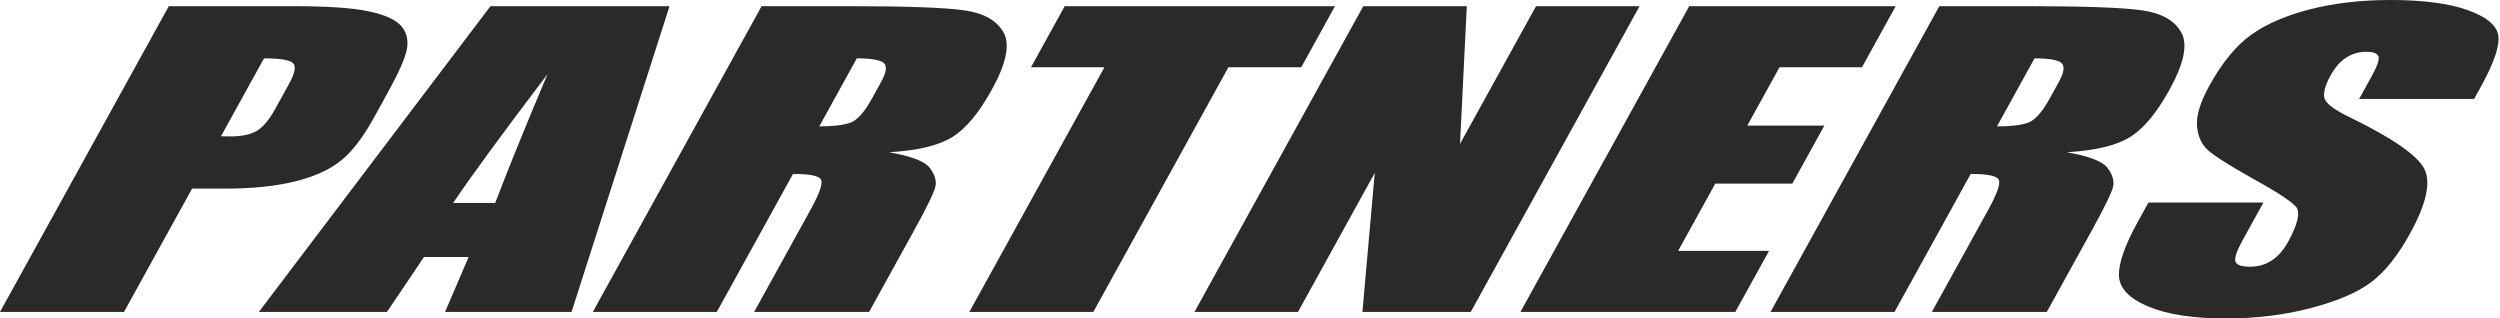 <?xml version="1.0" encoding="UTF-8"?> <!-- Creator: CorelDRAW 2018 (64-Bit) --> <svg xmlns="http://www.w3.org/2000/svg" xmlns:xlink="http://www.w3.org/1999/xlink" xml:space="preserve" width="677.004mm" height="86.247mm" style="shape-rendering:geometricPrecision; text-rendering:geometricPrecision; image-rendering:optimizeQuality; fill-rule:evenodd; clip-rule:evenodd" viewBox="0 0 68025.13 8666.1"> <defs> <style type="text/css"> <![CDATA[ .fil0 {fill:#2B2A29;fill-rule:nonzero} ]]> </style> </defs> <g id="Слой_x0020_1">  <path class="fil0" d="M4593.08 168.27l3393.22 0c917.22,0 1596.36,45.58 2039.16,138.48 440.09,92.89 737.8,226.11 890.41,399.65 151.62,175.29 201.05,387.38 154.67,634.53 -50.06,248.91 -218.33,632.78 -505.75,1153.38l-399.7 723.93c-292.28,529.37 -590.78,916.75 -896.31,1158.64 -303.77,243.64 -721.26,431.2 -1246.03,560.91 -527.5,129.71 -1158.42,194.57 -1892.74,194.57l-903.59 0 -1852.32 3354.95 -3374.1 0 4593.08 -8319.03zm2590.19 1419.81l-1170.05 2119.2c93.61,3.51 174.54,5.27 242.79,5.27 308.46,0 548.49,-49.08 722.8,-147.24 170.61,-96.41 342.94,-299.74 513.26,-608.24l378.41 -685.36c156.77,-283.96 191.12,-469.76 99.31,-555.65 -89.07,-85.89 -352.47,-127.96 -786.52,-127.96z"></path> <path id="1" class="fil0" d="M18217.77 168.27l-2665.81 8319.03 -3442.34 0 641.65 -1493.43 -1214.79 0 -1007.45 1493.43 -3486.01 0 6301.97 -8319.03 4872.78 0zm-4743.65 5353.2c359.61,-943.03 834.9,-2110.42 1424.11,-3503.95 -1215.65,1598.6 -2070.4,2766 -2567.92,3503.95l1143.81 0z"></path> <path id="2" class="fil0" d="M20723.76 168.27l2383.17 0c1588.77,0 2643.04,38.56 3161.84,117.44 518.8,78.88 866.11,280.46 1041.96,604.74 176.8,322.52 68.75,839.62 -322.24,1547.77 -357.1,646.8 -722.7,1081.5 -1096.75,1304.12 -371.33,222.61 -938.98,355.83 -1700.24,399.66 607.06,106.92 979.09,248.9 1109.68,427.69 131.57,177.04 182.54,341.8 154.88,490.79 -24.93,149 -224.1,559.17 -594.75,1230.5l-1212.64 2196.32 -3128.4 0 1528.12 -2767.75c245.81,-445.23 343.16,-720.42 293,-827.35 -47.43,-106.92 -302.3,-159.5 -763.66,-159.5l-2072.98 3754.6 -3374.1 0 4593.08 -8319.03zm2590.19 1419.81l-1021.98 1851.02c376.72,0 657.18,-33.31 844.1,-99.92 186.92,-66.61 383.35,-283.96 585.62,-650.3l252.6 -457.49c146.14,-264.68 168.23,-438.21 69.04,-520.59 -99.19,-82.38 -344.45,-122.71 -729.37,-122.71z"></path> <polygon id="3" class="fil0" points="36324.86,168.27 35407.41,1829.98 33425.53,1829.98 29749.9,8487.3 26375.81,8487.3 30051.44,1829.98 28053.19,1829.98 28970.65,168.27 "></polygon> <polygon id="4" class="fil0" points="44612.68,168.27 40019.6,8487.3 37071.37,8487.3 37407.28,4704.65 35318.8,8487.3 32501.59,8487.3 37094.68,168.27 39911.88,168.27 39727.33,3914.11 41795.48,168.27 "></polygon> <polygon id="5" class="fil0" points="45963.96,168.27 51582,168.27 50664.54,1829.98 48420.6,1829.98 47543.79,3418.06 49640.33,3418.06 48769.32,4995.63 46672.79,4995.63 45662.42,6825.6 48135.68,6825.6 47218.23,8487.3 41370.88,8487.3 "></polygon> <path id="6" class="fil0" d="M52769.49 168.27l2383.17 0c1588.77,0 2643.03,38.56 3161.84,117.44 518.8,78.88 866.1,280.46 1041.95,604.74 176.81,322.52 68.75,839.62 -322.24,1547.77 -357.1,646.8 -722.69,1081.5 -1096.75,1304.12 -371.32,222.61 -938.97,355.83 -1700.24,399.66 607.07,106.92 979.1,248.9 1109.68,427.69 131.58,177.04 182.55,341.8 154.89,490.79 -24.93,149 -224.1,559.17 -594.76,1230.5l-1212.63 2196.32 -3128.41 0 1528.12 -2767.75c245.82,-445.23 343.16,-720.42 293.01,-827.35 -47.43,-106.92 -302.3,-159.5 -763.66,-159.5l-2072.99 3754.6 -3374.09 0 4593.08 -8319.03zm2590.18 1419.81l-1021.98 1851.02c376.73,0 657.18,-33.31 844.1,-99.92 186.92,-66.61 383.35,-283.96 585.63,-650.3l252.59 -457.49c146.14,-264.68 168.24,-438.21 69.04,-520.59 -99.18,-82.38 -344.44,-122.71 -729.37,-122.71z"></path> <path id="7" class="fil0" d="M67320.94 2692.38l-3128.4 0 339.7 -615.26c158.71,-287.46 219.38,-471.51 183.76,-550.39 -35.61,-78.89 -145.36,-117.44 -330.99,-117.44 -202,0 -383.9,52.58 -546.67,159.5 -161.8,105.17 -301.74,264.68 -420.78,480.28 -152.91,276.95 -208.01,485.54 -168.06,625.77 38.2,138.48 260.99,308.5 672.07,508.33 1176.76,573.19 1858.23,1044.71 2043.59,1411.05 188.1,366.35 55.78,957.06 -393.27,1770.38 -327.11,592.47 -677.28,1028.92 -1048.75,1311.13 -370.52,280.46 -915.13,515.34 -1639.34,704.65 -722.43,191.06 -1492.64,285.71 -2314.33,285.71 -900.85,0 -1606.96,-110.44 -2124.77,-329.54 -515.08,-219.11 -776.13,-497.81 -788.64,-836.1 -8.79,-340.05 159.08,-822.09 502.64,-1444.35l300.98 -545.13 3128.39 0 -558.41 1011.39c-172.26,312.01 -238.9,511.83 -200.91,601.23 37.99,89.4 169.41,133.22 393.26,133.22 223.84,0 421.33,-56.09 593.43,-170.02 171.14,-112.19 318.64,-280.46 440.58,-501.31 270.01,-489.05 343.38,-809.83 218.17,-958.82 -132.44,-150.74 -517.21,-403.15 -1157.04,-757.22 -638.88,-355.83 -1047.08,-615.26 -1231.03,-776.52 -181.22,-161.26 -284.89,-383.87 -305.56,-667.84 -20.66,-283.96 89.6,-646.8 333.48,-1088.52 351.31,-636.29 734.3,-1102.54 1150.76,-1397.03 416.47,-294.48 949.98,-524.1 1607,-690.62 657.03,-166.52 1382.25,-248.91 2182.09,-248.91 873.55,0 1565.74,91.15 2083.01,271.7 513.57,182.29 794.49,410.17 840.87,687.11 47.34,275.2 -110.06,743.21 -474.92,1404.04l-181.94 329.53z"></path> </g> </svg> 